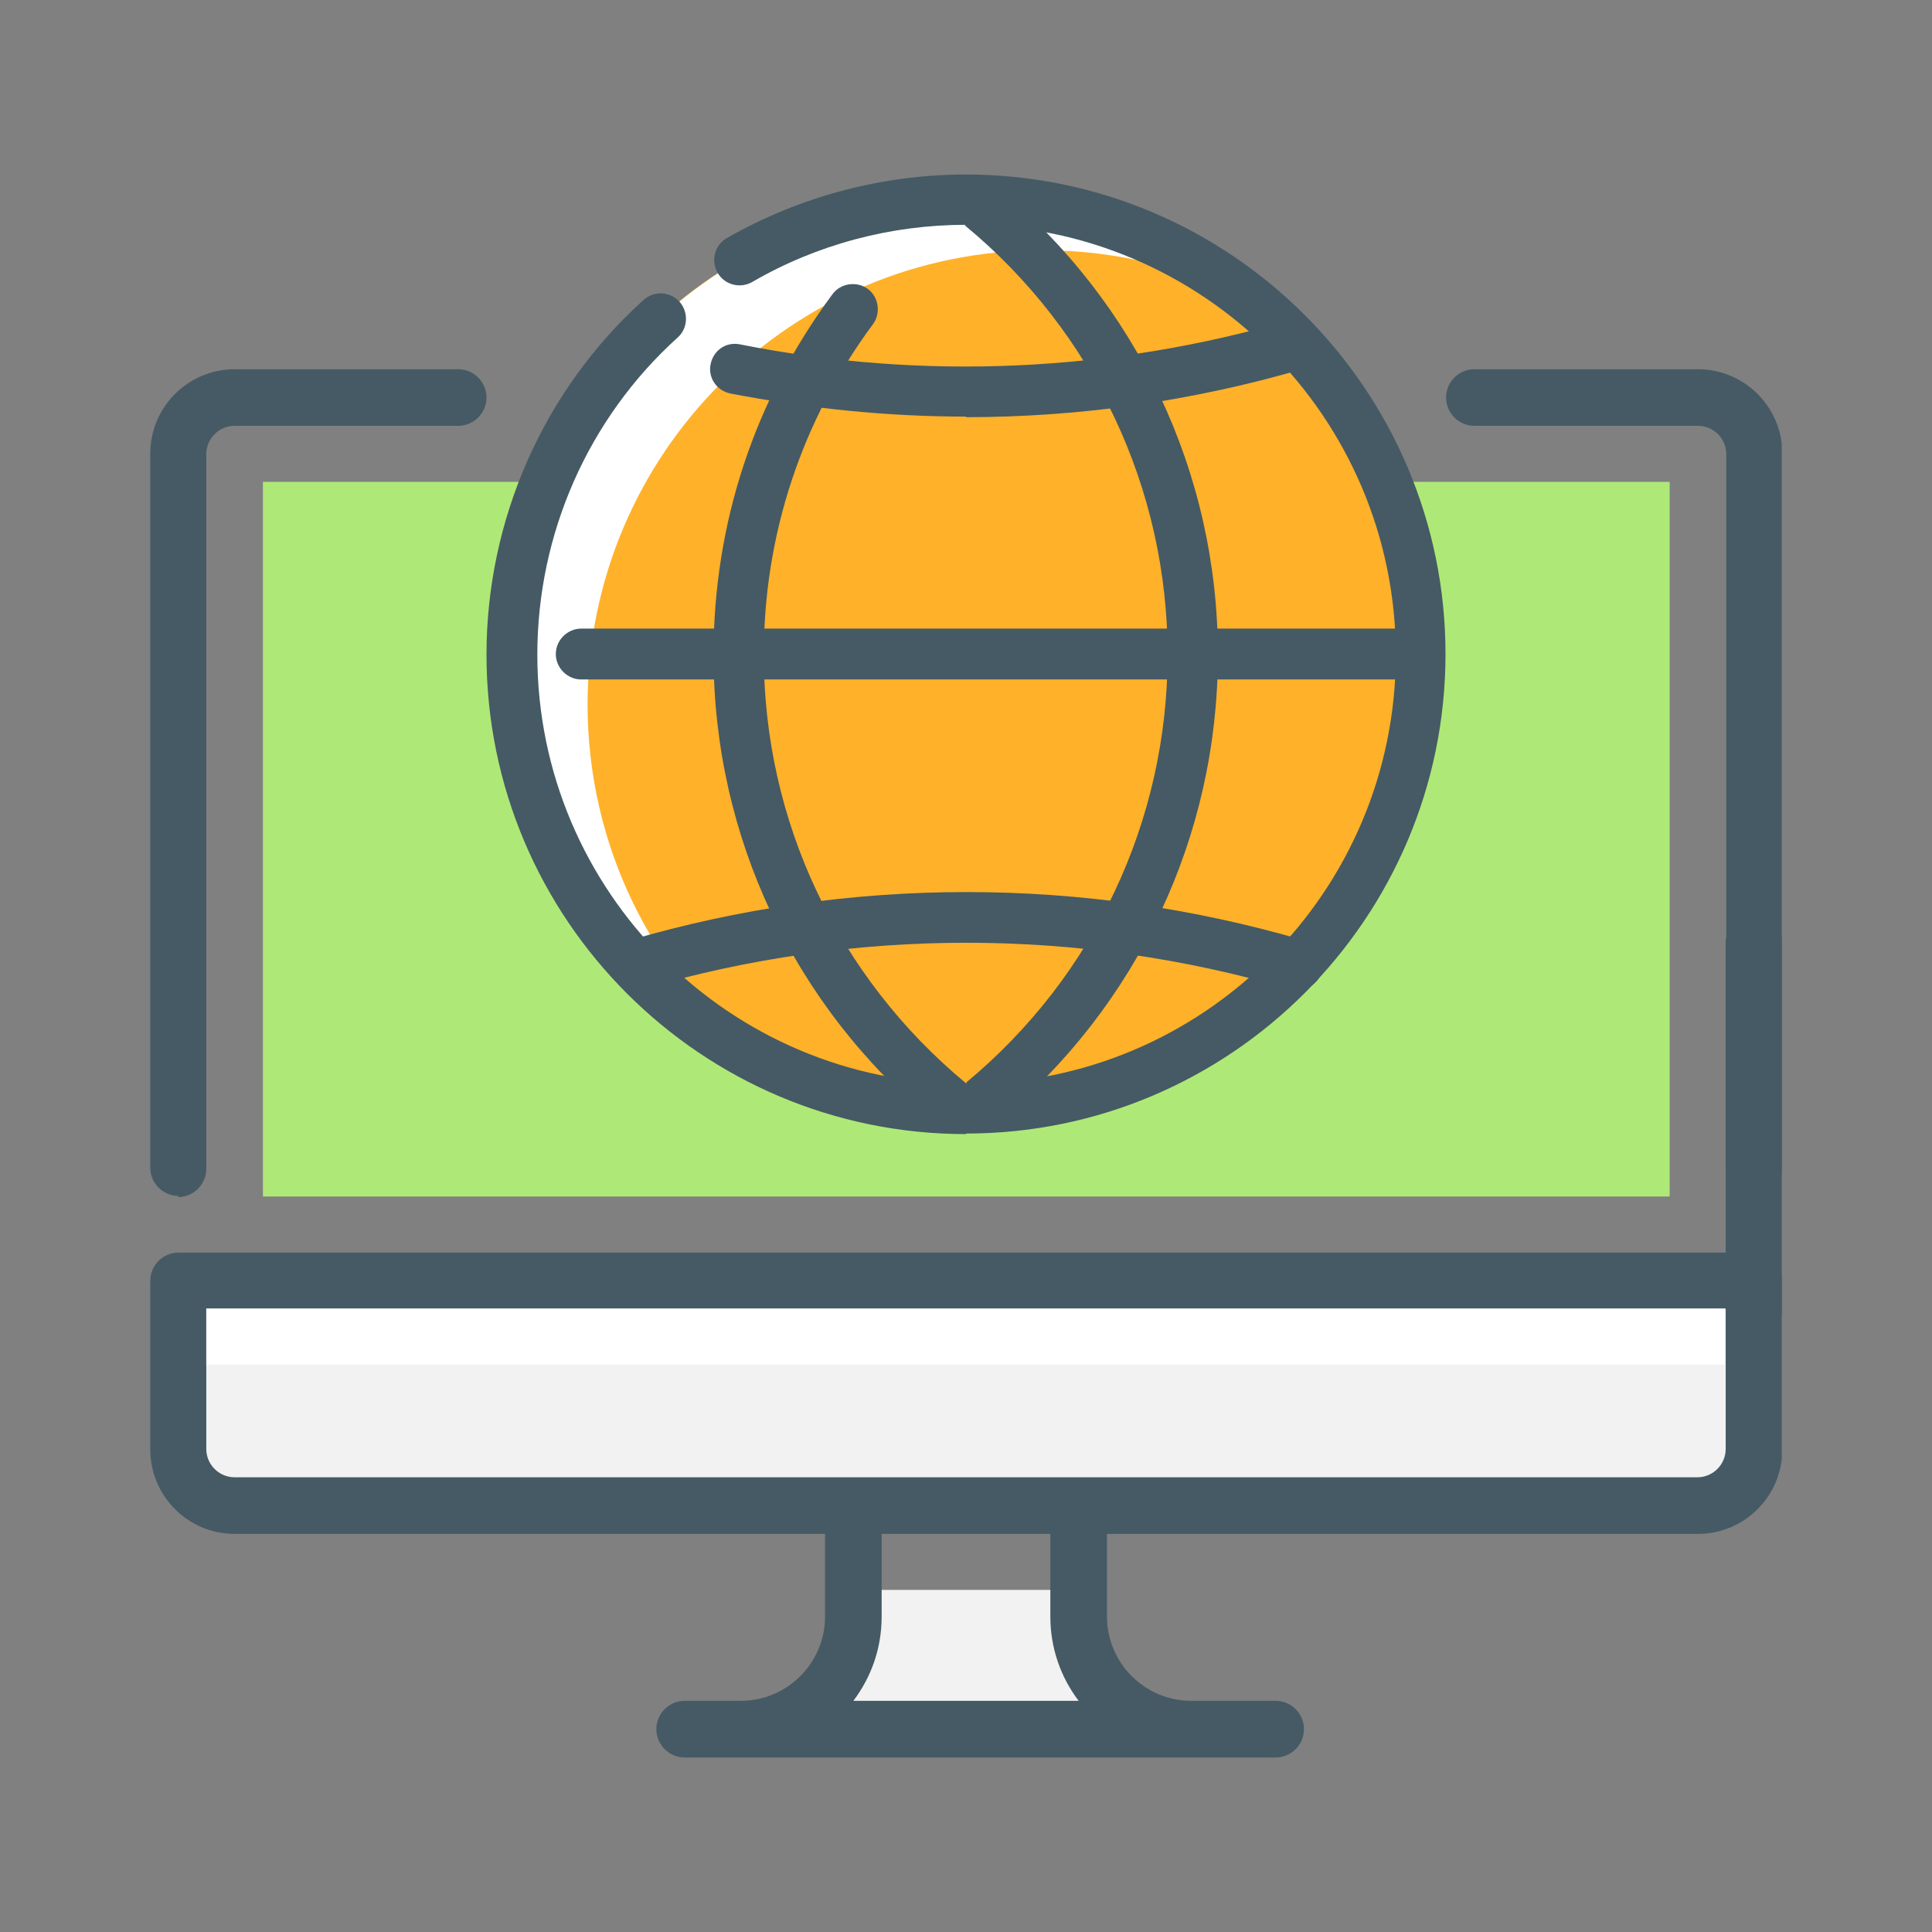 <svg width="90" height="90" viewBox="0 0 90 90" fill="none" xmlns="http://www.w3.org/2000/svg">
<rect x="0" y="0" width="90" height="90" fill="#808080" stroke="none"/>
<g clip-path="url(#clip0_1011_3398)">
<path d="M8.319 55.711C7.592 55.711 7 55.119 7 54.392V21.129C7 18.949 8.776 17.2 10.929 17.2H21.344C22.071 17.2 22.663 17.792 22.663 18.518C22.663 19.245 22.071 19.837 21.344 19.837H10.929C10.203 19.837 9.61 20.429 9.61 21.156V54.446C9.61 55.173 9.018 55.765 8.292 55.765L8.319 55.711Z" fill="#455A64"/>
<path d="M77.779 22.447H12.248V55.738H77.779V22.447Z" fill="#AEE977"/>
<path d="M39.752 74.065V75.303C39.752 78.21 37.411 80.551 34.504 80.551H31.894H59.425H55.496C52.589 80.551 50.248 78.21 50.248 75.303V74.065H39.752Z" fill="#F2F2F2"/>
<path d="M59.425 81.87H31.894C31.167 81.87 30.575 81.278 30.575 80.551C30.575 79.825 31.167 79.232 31.894 79.232H34.504C36.684 79.232 38.434 77.456 38.434 75.303V70.136C38.434 69.409 39.026 68.817 39.752 68.817C40.479 68.817 41.071 69.409 41.071 70.136V75.303C41.071 76.783 40.587 78.129 39.752 79.232H50.248C49.414 78.129 48.929 76.783 48.929 75.303V70.136C48.929 69.409 49.521 68.817 50.248 68.817C50.975 68.817 51.567 69.409 51.567 70.136V75.303C51.567 77.483 53.343 79.232 55.496 79.232H59.425C60.152 79.232 60.744 79.825 60.744 80.551C60.744 81.278 60.152 81.87 59.425 81.87Z" fill="#455A64"/>
<path d="M79.071 70.136H10.929C9.476 70.136 8.319 68.952 8.319 67.525V59.667H81.708V67.525C81.708 68.979 80.524 70.136 79.098 70.136H79.071Z" fill="#F2F2F2"/>
<path d="M79.071 71.455H10.929C8.749 71.455 7 69.678 7 67.526V59.667C7 58.941 7.592 58.349 8.319 58.349H81.708C82.435 58.349 83.027 58.941 83.027 59.667V67.526C83.027 69.706 81.251 71.455 79.098 71.455H79.071ZM9.61 60.959V67.499C9.61 68.225 10.203 68.817 10.929 68.817H79.071C79.797 68.817 80.389 68.225 80.389 67.499V60.959H9.61Z" fill="#455A64"/>
<path d="M81.708 62.278C80.982 62.278 80.389 61.685 80.389 60.959V43.923C80.389 43.197 80.982 42.605 81.708 42.605C82.435 42.605 83.027 43.197 83.027 43.923V60.959C83.027 61.685 82.435 62.278 81.708 62.278Z" fill="#455A64"/>
<path d="M80.362 60.959H9.61V63.569H80.362V60.959Z" fill="white"/>
<path d="M81.708 55.711C82.435 55.711 83.027 55.119 83.027 54.392V21.129C83.027 18.949 81.251 17.2 79.098 17.2H68.683C67.956 17.2 67.364 17.792 67.364 18.518C67.364 19.245 67.956 19.837 68.683 19.837H79.098C79.825 19.837 80.416 20.429 80.416 21.156V54.446C80.416 55.173 81.009 55.765 81.735 55.765L81.708 55.711Z" fill="#455A64"/>
<path d="M45 51.648C56.697 51.648 66.18 42.165 66.18 30.468C66.18 18.77 56.697 9.288 45 9.288C33.303 9.288 23.82 18.77 23.82 30.468C23.82 42.165 33.303 51.648 45 51.648Z" fill="#FFB129"/>
<path d="M27.372 32.836C27.372 21.156 36.845 11.656 48.552 11.656C52.131 11.656 55.522 12.544 58.483 14.132C54.823 11.118 50.14 9.288 45.027 9.288C33.347 9.288 23.847 18.761 23.847 30.468C23.847 38.568 28.395 45.592 35.069 49.145C30.359 45.269 27.372 39.376 27.372 32.809V32.836Z" fill="white"/>
<path d="M60.42 46.13C60.42 46.13 60.205 46.13 60.098 46.077C50.248 43.197 39.779 43.197 29.929 46.077C29.283 46.265 28.664 45.888 28.476 45.269C28.287 44.65 28.637 44.004 29.283 43.816C39.564 40.802 50.49 40.802 60.77 43.816C61.389 44.004 61.739 44.65 61.578 45.269C61.416 45.781 60.959 46.104 60.447 46.104L60.42 46.13Z" fill="#455A64"/>
<path d="M45 19.407C41.34 19.407 37.653 19.03 34.02 18.33C33.374 18.196 32.97 17.577 33.105 16.958C33.239 16.312 33.831 15.908 34.477 16.043C43.008 17.738 51.782 17.334 60.097 14.912C60.717 14.724 61.362 15.101 61.551 15.72C61.739 16.339 61.389 16.985 60.743 17.173C55.603 18.68 50.301 19.434 45 19.434V19.407Z" fill="#455A64"/>
<path d="M65.049 31.652H27.076C26.43 31.652 25.892 31.113 25.892 30.468C25.892 29.822 26.43 29.283 27.076 29.283H65.049C65.695 29.283 66.233 29.822 66.233 30.468C66.233 31.113 65.695 31.652 65.049 31.652Z" fill="#455A64"/>
<path d="M45 52.831C32.674 52.831 22.663 42.82 22.663 30.494C22.663 24.197 25.327 18.169 29.983 13.97C30.467 13.54 31.194 13.567 31.651 14.051C32.082 14.536 32.055 15.289 31.571 15.72C27.399 19.487 25.031 24.87 25.031 30.494C25.031 41.528 33.993 50.49 45.027 50.49C56.061 50.49 65.022 41.528 65.022 30.494C65.022 19.46 56.034 10.472 45 10.472C41.501 10.472 38.056 11.387 35.042 13.136C34.477 13.459 33.751 13.271 33.428 12.705C33.105 12.14 33.293 11.414 33.858 11.091C37.249 9.153 41.098 8.13 45 8.13C57.326 8.13 67.337 18.169 67.337 30.468C67.337 42.766 57.326 52.805 45 52.805V52.831Z" fill="#455A64"/>
<path d="M46.507 52.239L45 50.436C50.974 45.484 54.392 38.218 54.392 30.494C54.392 22.77 50.948 15.45 44.946 10.499L46.426 8.695C52.966 14.078 56.734 22.044 56.734 30.494C56.734 38.945 52.993 46.857 46.48 52.266L46.507 52.239Z" fill="#455A64"/>
<path d="M44.273 52.535C44.004 52.535 43.735 52.455 43.52 52.266C36.98 46.884 33.239 38.945 33.239 30.494C33.239 24.385 35.15 18.599 38.783 13.701C39.16 13.19 39.913 13.082 40.425 13.459C40.936 13.836 41.044 14.589 40.667 15.101C37.357 19.568 35.581 24.897 35.581 30.494C35.581 38.245 39.025 45.511 45 50.463C45.511 50.867 45.565 51.62 45.161 52.132C44.919 52.401 44.596 52.562 44.246 52.562L44.273 52.535Z" fill="#455A64"/>
</g>
<defs>
<clipPath id="clip0_1011_3398">
<rect width="76" height="73.739" fill="white" transform="translate(7 8.13)"/>
</clipPath>
</defs>
</svg>
